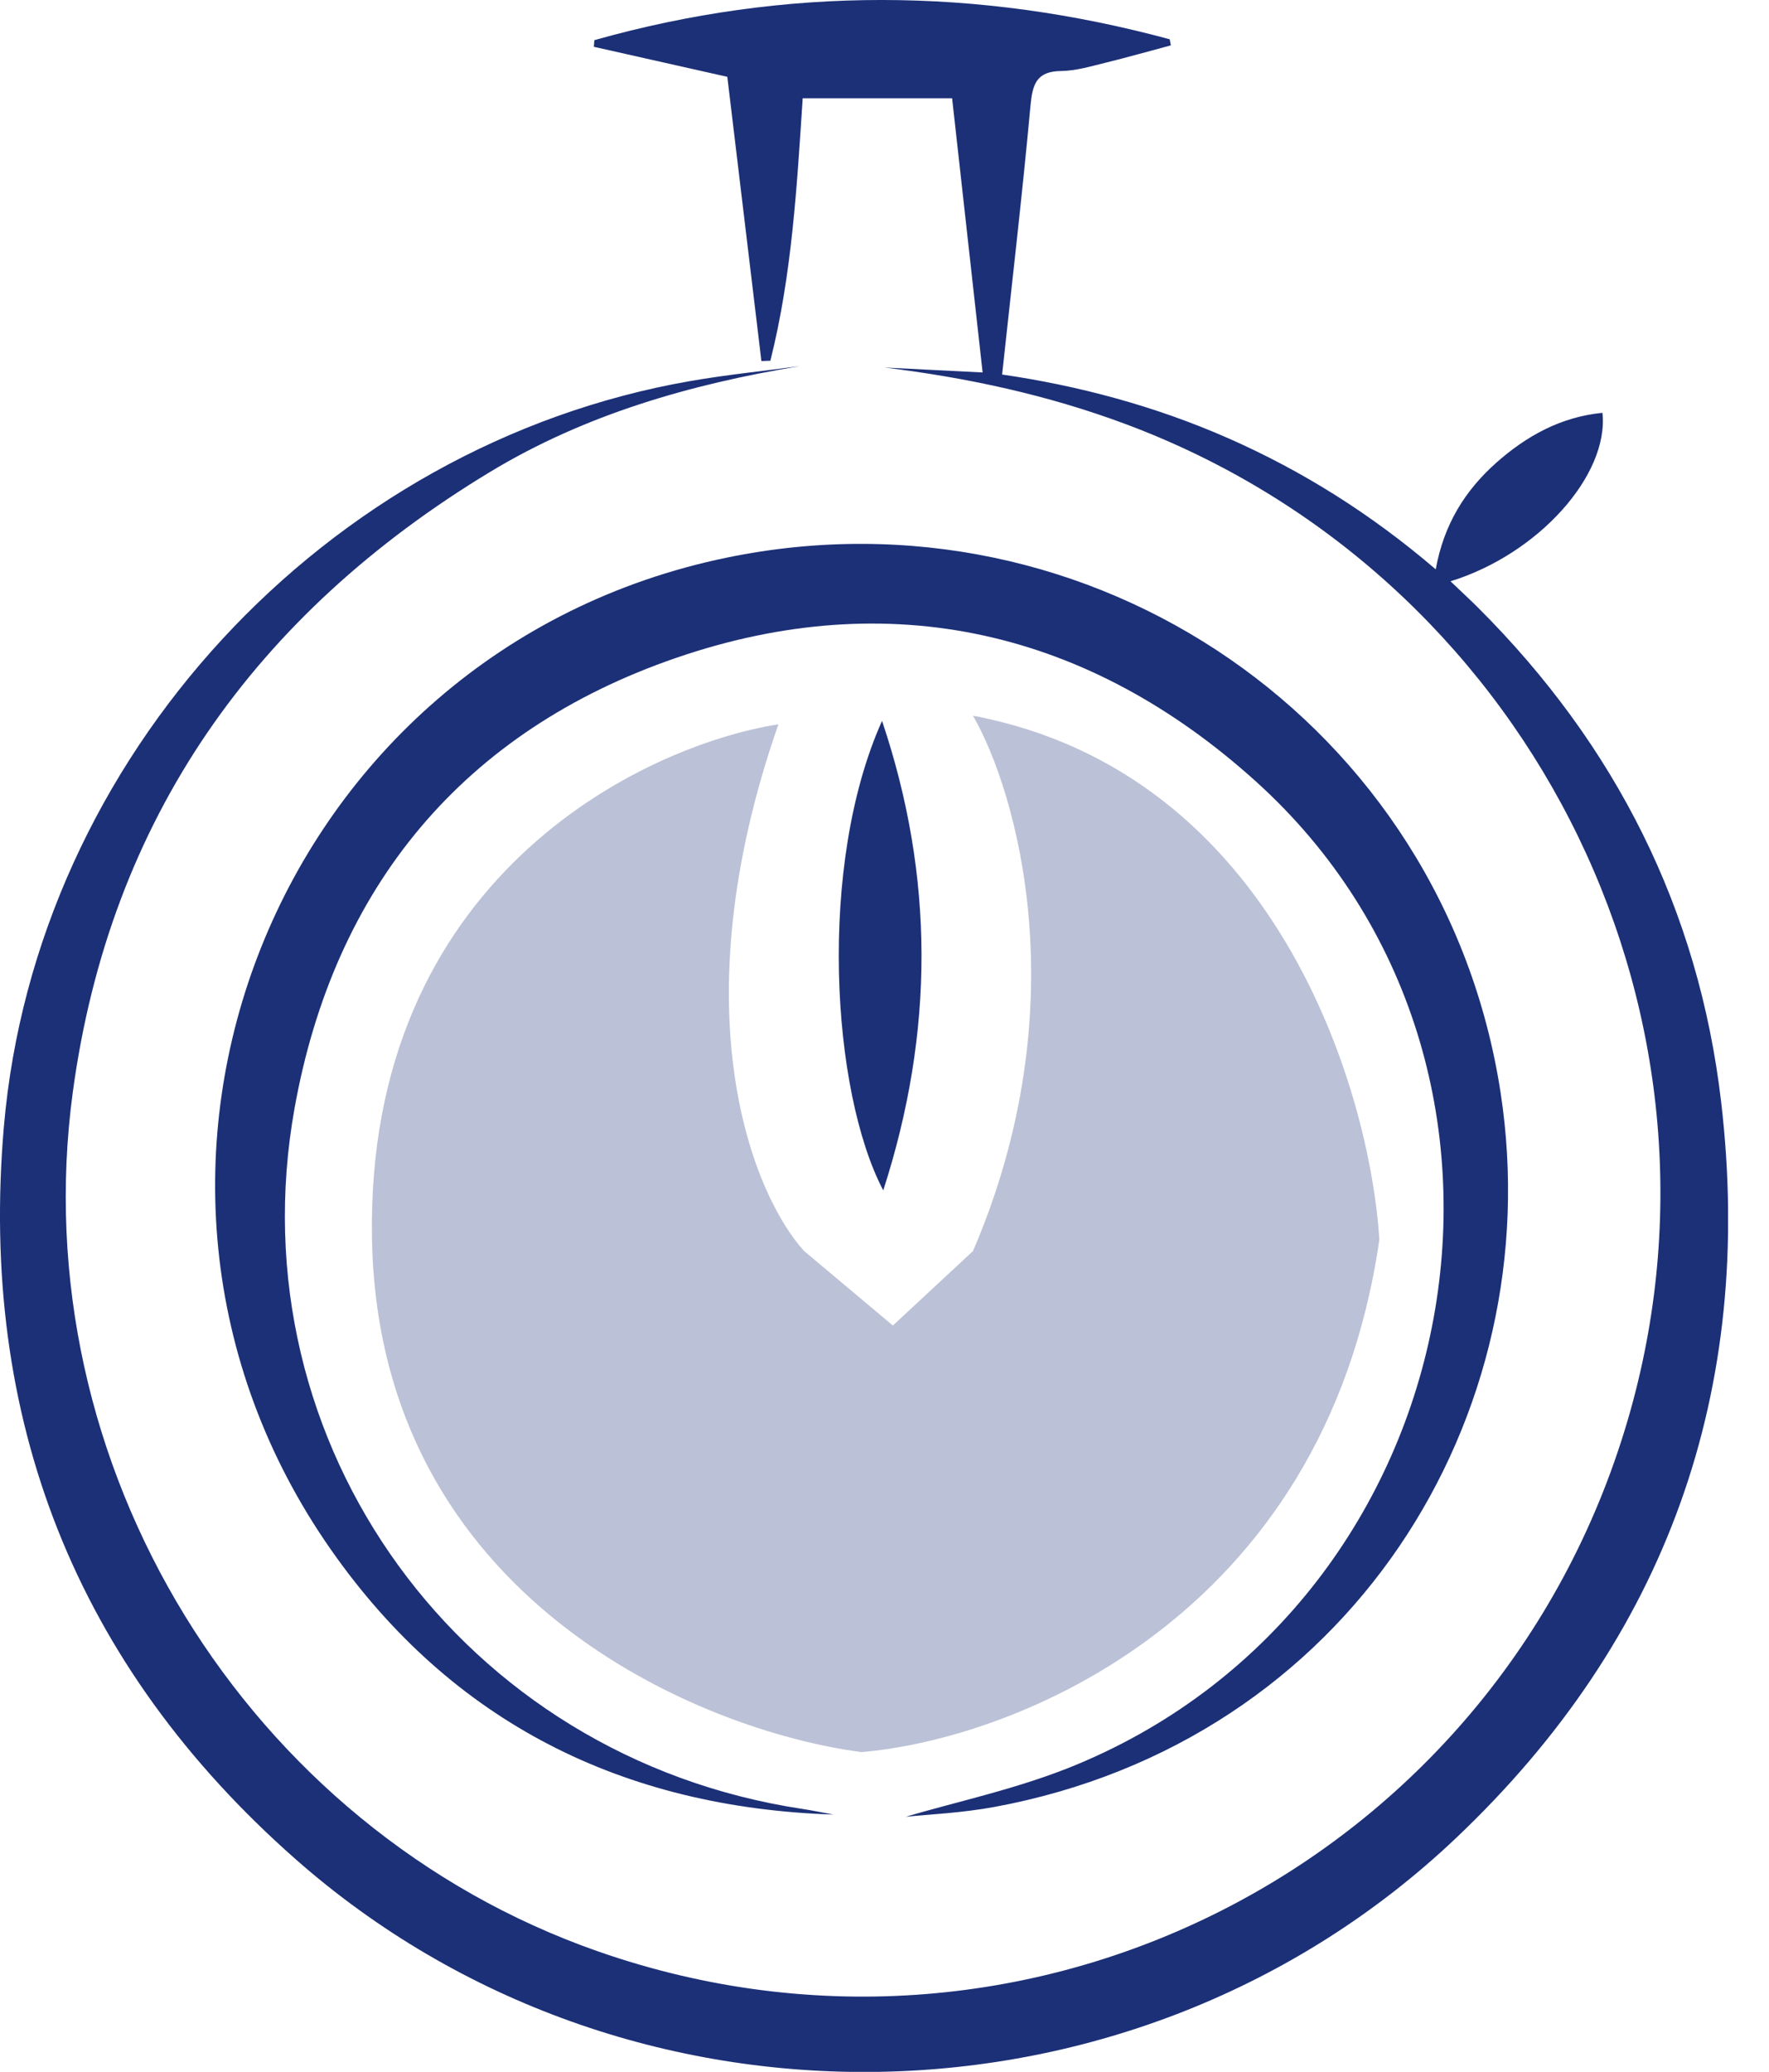 <svg width="41" height="48" viewBox="0 0 41 48" fill="none" xmlns="http://www.w3.org/2000/svg">
<g clip-path="url(#clip0_7382_2167)">
<path d="M18.539 8.482C16.003 8.901 13.564 9.6 11.359 10.933C5.919 14.223 2.542 18.965 1.686 25.311C0.523 33.948 5.721 42.361 13.853 45.206C23.97 48.747 34.893 43.028 37.791 32.672C40.43 23.244 35.312 13.262 26.083 9.823C24.277 9.149 22.412 8.748 20.499 8.515C21.285 8.555 22.071 8.593 22.774 8.629C22.536 6.5 22.303 4.401 22.067 2.276H18.604C18.469 4.332 18.354 6.371 17.855 8.357C17.786 8.36 17.716 8.362 17.647 8.365C17.385 6.187 17.124 4.009 16.857 1.78C15.876 1.56 14.82 1.321 13.763 1.084C13.767 1.032 13.771 0.982 13.776 0.93C18.216 -0.321 22.661 -0.293 27.111 0.91C27.119 0.956 27.129 1.004 27.137 1.051C26.63 1.186 26.126 1.33 25.616 1.455C25.279 1.537 24.936 1.641 24.595 1.645C24.019 1.651 23.929 1.953 23.883 2.454C23.694 4.509 23.454 6.558 23.226 8.677C24.968 8.93 26.762 9.401 28.474 10.156C30.19 10.913 31.766 11.9 33.276 13.19C33.464 12.146 33.958 11.362 34.676 10.723C35.382 10.097 36.179 9.658 37.14 9.564C37.292 11.006 35.658 12.837 33.618 13.467C33.85 13.688 34.06 13.882 34.261 14.082C37.44 17.254 39.367 21.062 39.89 25.521C40.675 32.212 38.63 37.956 33.744 42.585C26.321 49.62 14.517 49.824 6.854 43.075C1.748 38.579 -0.493 32.863 0.09 26.101C0.829 17.547 7.548 10.298 15.998 8.828C16.839 8.682 17.692 8.596 18.538 8.482H18.539Z" fill="#1C3077"/>
<path d="M19.319 42.039C14.447 41.878 10.481 39.916 7.673 35.906C1.559 27.175 6.411 15.072 16.844 12.919C25.303 11.173 33.473 16.78 34.78 25.319C35.926 32.807 31.277 40.341 23.048 41.862C22.288 42.003 21.507 42.036 20.995 42.09C22.163 41.74 23.617 41.439 24.962 40.878C34.154 37.05 36.428 24.713 29.108 18.104C25.242 14.614 20.635 13.536 15.674 15.24C10.745 16.934 7.746 20.542 6.826 25.68C5.429 33.486 10.733 40.719 18.591 41.907C18.835 41.944 19.077 41.995 19.318 42.039H19.319Z" fill="#1C3077"/>
<path opacity="0.3" d="M22.551 28.984C24.992 23.307 23.568 18.35 22.551 16.581C29.555 17.908 31.748 25.226 31.969 28.719C30.696 37.527 23.435 40.304 19.964 40.591C16.25 40.105 8.782 37.05 8.622 28.719C8.463 20.389 14.835 17.289 18.041 16.78C15.706 23.466 17.466 27.702 18.638 28.984L20.694 30.709L22.551 28.984Z" fill="#1C3077"/>
<path d="M20.443 16.701C21.655 20.301 21.661 23.898 20.471 27.578C19.266 25.283 18.947 20.034 20.443 16.701Z" fill="#1C3077"/>
</g>
<defs>
<clipPath id="clip0_7382_2167">
<rect width="40.051" height="48" fill="white"/>
</clipPath>
</defs>
</svg>
